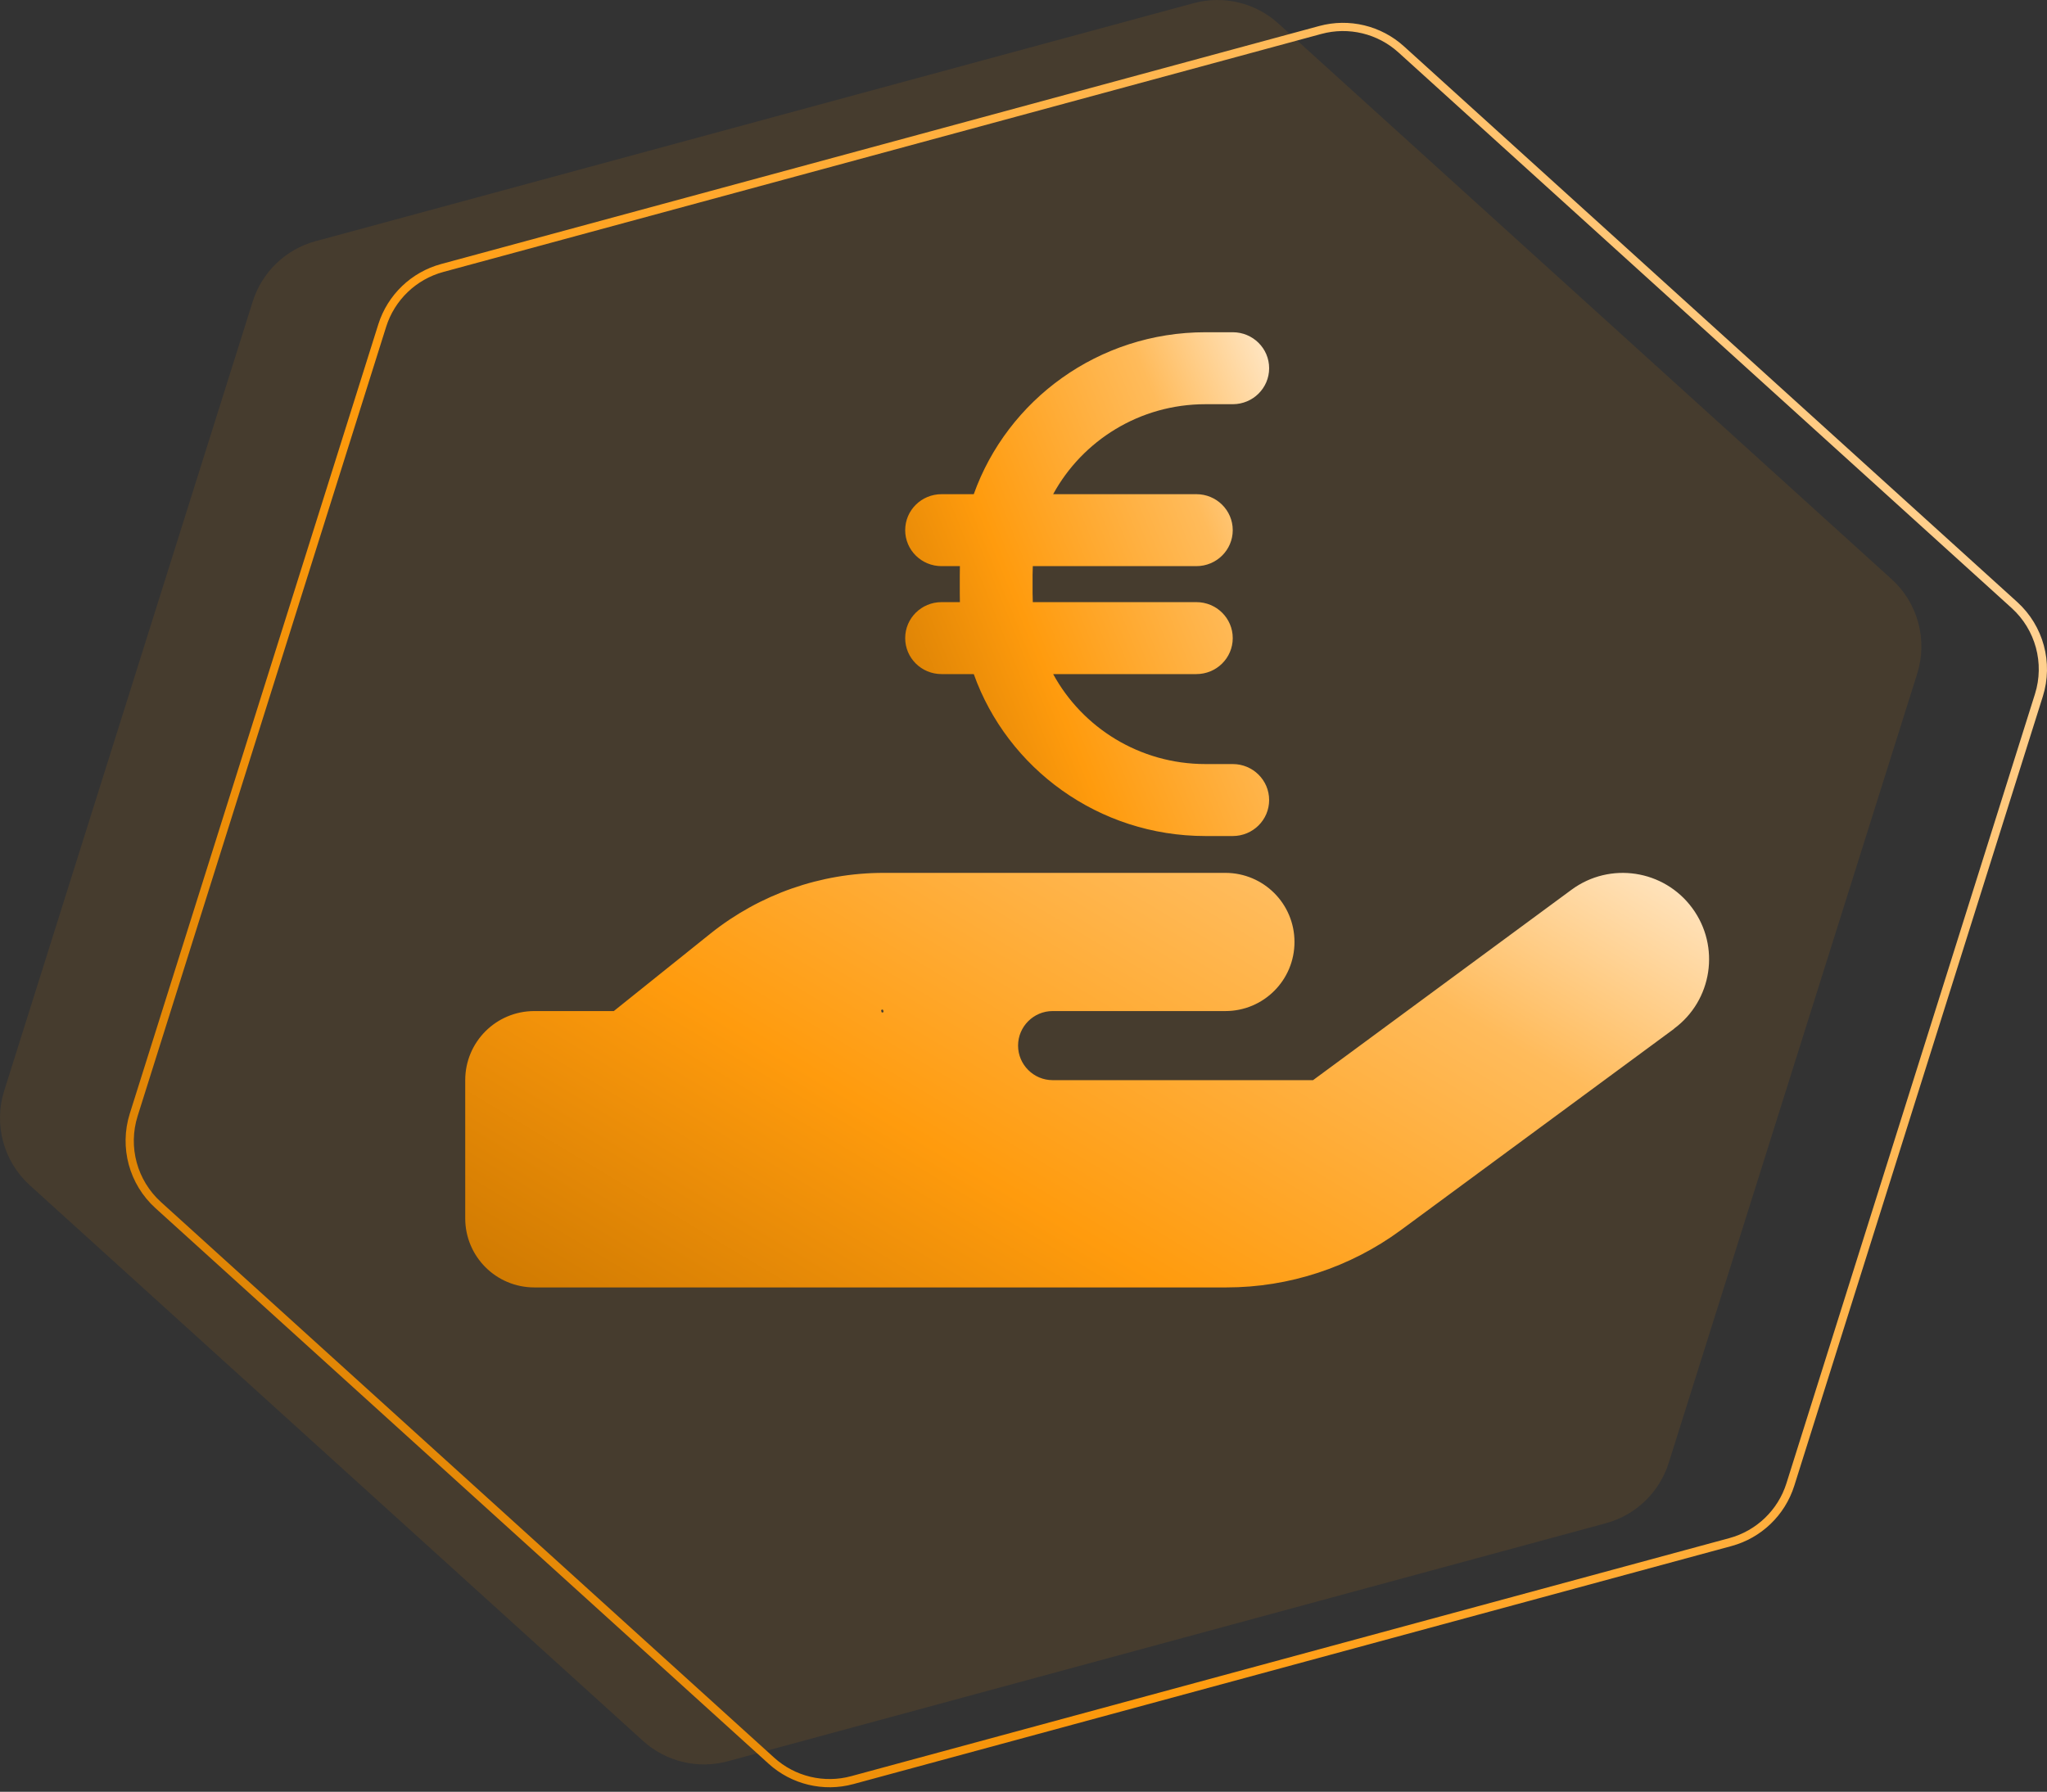 <svg width="249" height="218" viewBox="0 0 249 218" fill="none" xmlns="http://www.w3.org/2000/svg">
<rect x="0" y="0" width="249" height="218" fill="#333333" stroke="none"/>
<path d="M3.627 144.208C0.433 141.312 -0.785 136.823 0.51 132.711L30.739 36.688C31.869 33.098 34.749 30.331 38.382 29.346L145.199 0.385C148.831 -0.6 152.715 0.333 155.503 2.86L230.096 70.463C233.291 73.358 234.508 77.848 233.213 81.96L202.984 177.983C201.854 181.573 198.974 184.339 195.342 185.324L88.524 214.286C84.892 215.27 81.008 214.337 78.22 211.81L3.627 144.208Z" fill="#F39202" fill-opacity="0.1"/>
<path d="M160.607 3.645C164.074 2.705 167.782 3.595 170.444 6.008L245.038 73.611C248.087 76.375 249.249 80.661 248.013 84.587L217.784 180.61C216.705 184.037 213.955 186.679 210.488 187.619L103.671 216.58C100.203 217.52 96.495 216.63 93.833 214.217L19.24 146.614C16.19 143.85 15.028 139.564 16.264 135.638L46.493 39.615C47.572 36.188 50.322 33.547 53.79 32.606L160.607 3.645Z" stroke="url(#paint0_linear_1_154)"/>
<path d="M116.763 68.88C116.749 69.249 116.749 69.605 116.749 69.974V72.163C116.749 72.533 116.749 72.888 116.763 73.258H114.536C112.087 73.258 110.108 75.214 110.108 77.636C110.108 80.058 112.087 82.014 114.536 82.014H118.451C122.546 93.493 133.628 101.716 146.632 101.716H149.953C152.401 101.716 154.38 99.759 154.38 97.337C154.38 94.916 152.401 92.959 149.953 92.959H146.632C138.622 92.959 131.663 88.526 128.107 82.014H145.525C147.974 82.014 149.953 80.058 149.953 77.636C149.953 75.214 147.974 73.258 145.525 73.258H125.631C125.617 72.902 125.603 72.533 125.603 72.163V69.974C125.603 69.605 125.617 69.236 125.631 68.88H145.525C147.974 68.88 149.953 66.923 149.953 64.502C149.953 62.08 147.974 60.124 145.525 60.124H128.107C131.663 53.611 138.622 49.178 146.632 49.178H149.953C152.401 49.178 154.38 47.222 154.38 44.8C154.38 42.379 152.401 40.422 149.953 40.422H146.632C133.628 40.422 122.546 48.645 118.451 60.124H114.536C112.087 60.124 110.108 62.08 110.108 64.502C110.108 66.923 112.087 68.88 114.536 68.88H116.763Z" fill="url(#paint1_linear_1_154)"/>
<path d="M203.617 125.165C208.292 121.724 209.291 115.157 205.849 110.481C202.408 105.805 195.841 104.807 191.165 108.248L159.722 131.417H128.042C125.73 131.417 123.839 129.526 123.839 127.214C123.839 124.902 125.73 123.011 128.042 123.011H132.245H149.057C153.706 123.011 157.463 119.255 157.463 114.605C157.463 109.956 153.706 106.199 149.057 106.199H132.245H128.042H107.473C99.829 106.199 92.422 108.8 86.459 113.554L74.664 123.011H64.997C60.348 123.011 56.591 126.767 56.591 131.417V148.229C56.591 152.878 60.348 156.635 64.997 156.635H107.027H149.188C156.806 156.635 164.24 154.192 170.387 149.674L203.643 125.165H203.617ZM107.447 122.985C107.46 123.002 107.468 123.023 107.47 123.044C107.473 123.066 107.47 123.088 107.463 123.108C107.455 123.128 107.442 123.146 107.426 123.16C107.409 123.174 107.39 123.184 107.369 123.189C107.347 123.194 107.325 123.193 107.305 123.187C107.284 123.181 107.265 123.17 107.249 123.155C107.233 123.14 107.222 123.122 107.215 123.101C107.208 123.081 107.207 123.059 107.211 123.037C107.198 123.02 107.19 122.999 107.188 122.978C107.185 122.956 107.188 122.934 107.195 122.914C107.203 122.894 107.216 122.876 107.232 122.862C107.249 122.848 107.268 122.838 107.289 122.833C107.311 122.828 107.333 122.829 107.353 122.835C107.374 122.841 107.393 122.852 107.409 122.867C107.425 122.882 107.436 122.9 107.443 122.921C107.45 122.941 107.451 122.963 107.447 122.985Z" fill="url(#paint2_linear_1_154)"/>
<defs>
<linearGradient id="paint0_linear_1_154" x1="-11.101" y1="187.509" x2="274.541" y2="14.424" gradientUnits="userSpaceOnUse">
<stop stop-color="#CA7600"/>
<stop offset="0.36" stop-color="#FF9B0D"/>
<stop offset="0.72" stop-color="#FFBB5B"/>
<stop offset="1" stop-color="#FFF1DF"/>
</linearGradient>
<linearGradient id="paint1_linear_1_154" x1="105.112" y1="93.167" x2="168.793" y2="67.568" gradientUnits="userSpaceOnUse">
<stop stop-color="#CA7600"/>
<stop offset="0.36" stop-color="#FF9B0D"/>
<stop offset="0.72" stop-color="#FFBB5B"/>
<stop offset="1" stop-color="#FFF1DF"/>
</linearGradient>
<linearGradient id="paint2_linear_1_154" x1="39.515" y1="149.601" x2="106.261" y2="38.16" gradientUnits="userSpaceOnUse">
<stop stop-color="#CA7600"/>
<stop offset="0.36" stop-color="#FF9B0D"/>
<stop offset="0.72" stop-color="#FFBB5B"/>
<stop offset="1" stop-color="#FFF1DF"/>
</linearGradient>
</defs>
</svg>
